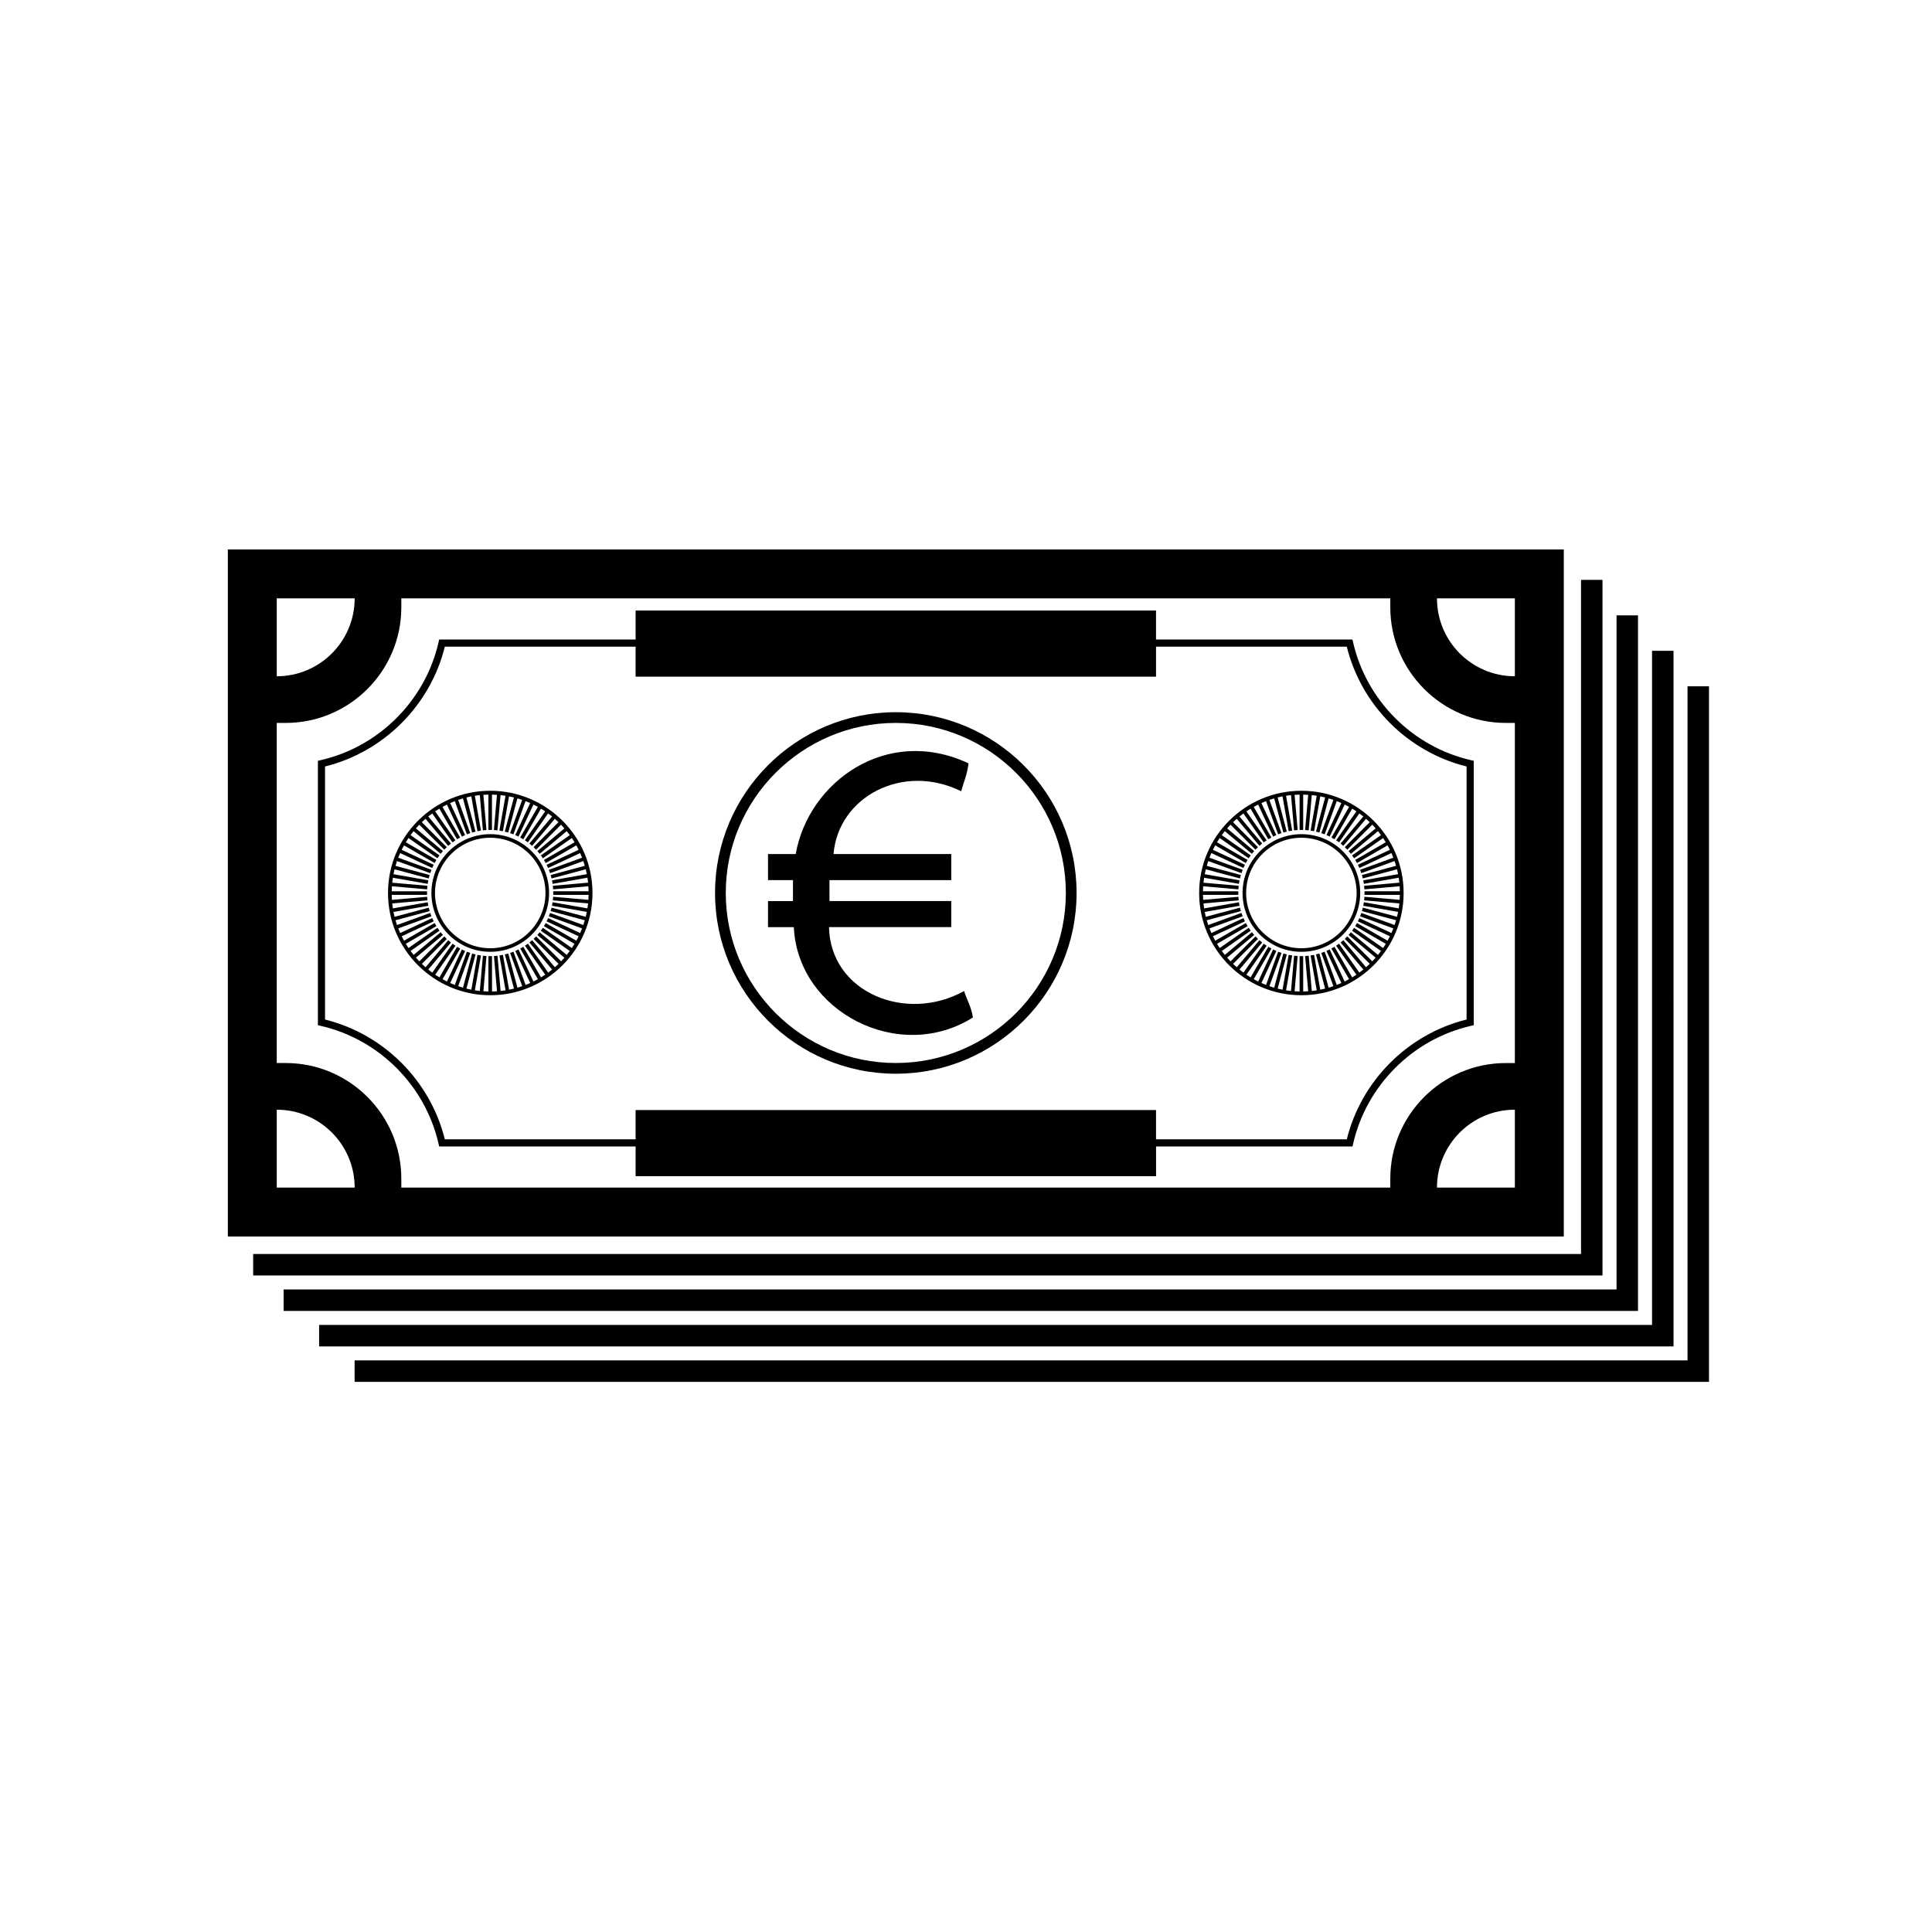 <?xml version="1.0" encoding="UTF-8"?>
<!-- Uploaded to: ICON Repo, www.svgrepo.com, Generator: ICON Repo Mixer Tools -->
<svg fill="#000000" width="800px" height="800px" version="1.1" viewBox="144 144 512 512" xmlns="http://www.w3.org/2000/svg">
 <g>
  <path d="m273.92 353.56c-14.938 0-27.094 12.152-27.094 27.094 0 14.938 12.152 27.094 27.094 27.094 14.938 0 27.094-12.156 27.094-27.094 0-14.941-12.156-27.094-27.094-27.094zm18.781 45.199-6.617-6.613-0.672 0.672 6.613 6.613c-0.32 0.309-0.645 0.605-0.977 0.898l-6.016-7.164-0.727 0.609 6.016 7.168c-0.344 0.277-0.695 0.547-1.051 0.809l-5.371-7.668-0.777 0.543 5.371 7.672c-0.367 0.246-0.742 0.484-1.121 0.715l-4.688-8.109-0.82 0.473 4.684 8.109c-0.387 0.215-0.777 0.422-1.176 0.617l-3.961-8.488-0.859 0.402 3.961 8.488c-0.402 0.18-0.812 0.352-1.227 0.512l-3.207-8.805-0.891 0.324 3.207 8.805c-0.418 0.145-0.84 0.277-1.27 0.402l-2.426-9.051-0.914 0.246 2.426 9.055c-0.43 0.105-0.863 0.203-1.297 0.285l-1.629-9.23-0.934 0.164 1.629 9.234c-0.438 0.07-0.875 0.125-1.316 0.172l-0.82-9.34-0.945 0.082 0.816 9.332c-0.441 0.031-0.883 0.047-1.328 0.059l-0.004-9.367h-0.949v9.367c-0.445-0.008-0.887-0.027-1.328-0.059l0.812-9.332-0.945-0.082-0.816 9.34c-0.441-0.047-0.883-0.105-1.316-0.172l1.625-9.234-0.934-0.164-1.625 9.23c-0.438-0.086-0.867-0.18-1.297-0.285l2.422-9.055-0.914-0.246-2.426 9.051c-0.426-0.125-0.848-0.258-1.266-0.402l3.203-8.805-0.891-0.324-3.203 8.805c-0.414-0.16-0.824-0.328-1.227-0.508l3.957-8.488-0.859-0.402-3.957 8.492c-0.398-0.195-0.789-0.402-1.176-0.617l4.68-8.113-0.82-0.473-4.684 8.113c-0.379-0.23-0.754-0.469-1.121-0.715l5.371-7.672-0.777-0.543-5.367 7.668c-0.359-0.262-0.707-0.531-1.055-0.809l6.016-7.172-0.727-0.609-6.012 7.168c-0.332-0.293-0.66-0.59-0.98-0.898l6.613-6.613-0.672-0.672-6.613 6.613c-0.309-0.32-0.605-0.645-0.898-0.977l7.164-6.016-0.609-0.727-7.168 6.016c-0.277-0.344-0.547-0.695-0.809-1.051l7.664-5.371-0.543-0.773-7.672 5.371c-0.246-0.367-0.484-0.742-0.715-1.121l8.109-4.684-0.473-0.82-8.109 4.684c-0.215-0.387-0.422-0.777-0.617-1.176l8.488-3.961-0.402-0.859-8.488 3.961c-0.18-0.402-0.352-0.812-0.512-1.227l8.801-3.207-0.324-0.891-8.805 3.207c-0.145-0.418-0.277-0.84-0.398-1.266l9.051-2.426-0.246-0.914-9.055 2.426c-0.105-0.43-0.203-0.863-0.285-1.297l9.23-1.629-0.164-0.934-9.23 1.629c-0.07-0.434-0.125-0.875-0.172-1.316l9.34-0.816-0.082-0.945-9.332 0.816c-0.031-0.441-0.047-0.883-0.059-1.328h9.367v-0.949h-9.367c0.008-0.445 0.027-0.887 0.059-1.328l9.332 0.816 0.082-0.945-9.336-0.816c0.047-0.441 0.105-0.883 0.172-1.316l9.23 1.625 0.164-0.934-9.23-1.629c0.086-0.434 0.18-0.867 0.285-1.297l9.055 2.426 0.246-0.914-9.051-2.426c0.125-0.43 0.258-0.852 0.402-1.27l8.801 3.203 0.324-0.891-8.805-3.203c0.16-0.414 0.332-0.824 0.512-1.227l8.488 3.957 0.402-0.859-8.492-3.961c0.195-0.398 0.402-0.789 0.617-1.176l8.109 4.68 0.473-0.82-8.109-4.684c0.23-0.379 0.469-0.754 0.715-1.121l7.672 5.371 0.543-0.777-7.668-5.367c0.262-0.355 0.531-0.707 0.809-1.051l7.168 6.012 0.609-0.727-7.168-6.012c0.293-0.332 0.59-0.66 0.898-0.98l6.613 6.613 0.672-0.668-6.613-6.613c0.32-0.309 0.645-0.605 0.98-0.898l6.012 7.168 0.727-0.609-6.016-7.168c0.344-0.277 0.695-0.547 1.055-0.809l5.367 7.668 0.777-0.547-5.371-7.672c0.367-0.25 0.742-0.484 1.121-0.715l4.684 8.113 0.82-0.473-4.68-8.109c0.387-0.215 0.777-0.422 1.18-0.617l3.957 8.488 0.859-0.402-3.957-8.488c0.402-0.18 0.812-0.352 1.227-0.512l3.203 8.805 0.891-0.324-3.203-8.801c0.418-0.145 0.84-0.277 1.27-0.402l2.426 9.051 0.914-0.246-2.426-9.055c0.43-0.105 0.863-0.203 1.297-0.285l1.629 9.23 0.934-0.164-1.629-9.23c0.438-0.07 0.875-0.125 1.32-0.172l0.816 9.336 0.945-0.082-0.816-9.332c0.441-0.027 0.883-0.047 1.328-0.055v9.367h0.949v-9.367c0.445 0.008 0.887 0.027 1.324 0.055l-0.812 9.332 0.945 0.082 0.816-9.336c0.441 0.047 0.879 0.102 1.316 0.172l-1.625 9.23 0.934 0.164 1.625-9.23c0.438 0.086 0.867 0.18 1.297 0.285l-2.422 9.055 0.914 0.246 2.426-9.051c0.426 0.125 0.848 0.254 1.266 0.398l-3.199 8.805 0.891 0.324 3.203-8.805c0.414 0.16 0.82 0.328 1.223 0.508l-3.953 8.488 0.859 0.402 3.957-8.492c0.398 0.195 0.789 0.402 1.176 0.617l-4.68 8.113 0.82 0.473 4.684-8.113c0.379 0.23 0.754 0.465 1.117 0.715l-5.367 7.672 0.777 0.547 5.367-7.668c0.355 0.262 0.707 0.531 1.051 0.809l-6.012 7.172 0.727 0.609 6.012-7.168c0.332 0.289 0.66 0.586 0.977 0.895l-6.613 6.617 0.668 0.672 6.613-6.617c0.309 0.32 0.605 0.645 0.895 0.977l-7.164 6.016 0.609 0.727 7.168-6.016c0.277 0.344 0.547 0.695 0.809 1.051l-7.664 5.371 0.543 0.777 7.672-5.371c0.246 0.367 0.484 0.738 0.715 1.117l-8.109 4.688 0.473 0.82 8.109-4.684c0.215 0.387 0.418 0.777 0.613 1.176l-8.488 3.965 0.402 0.859 8.488-3.961c0.18 0.402 0.348 0.812 0.508 1.227l-8.801 3.207 0.324 0.891 8.801-3.207c0.145 0.418 0.277 0.84 0.402 1.266l-9.051 2.43 0.246 0.914 9.051-2.43c0.105 0.43 0.203 0.863 0.285 1.297l-9.23 1.633 0.164 0.934 9.23-1.629c0.07 0.434 0.125 0.875 0.172 1.316l-9.34 0.82 0.082 0.945 9.332-0.816c0.031 0.441 0.051 0.879 0.059 1.324l-9.367 0.004v0.949h9.367c-0.008 0.445-0.027 0.887-0.059 1.324l-9.332-0.812-0.082 0.945 9.34 0.816c-0.047 0.441-0.105 0.879-0.172 1.312l-9.234-1.625-0.164 0.934 9.23 1.625c-0.086 0.434-0.18 0.867-0.285 1.297l-9.055-2.422-0.246 0.914 9.051 2.426c-0.125 0.426-0.258 0.848-0.398 1.266l-8.805-3.199-0.324 0.891 8.805 3.203c-0.16 0.414-0.328 0.824-0.508 1.227l-8.488-3.957-0.402 0.859 8.492 3.957c-0.195 0.398-0.402 0.793-0.617 1.176l-8.113-4.68-0.473 0.82 8.113 4.684c-0.23 0.379-0.469 0.754-0.715 1.117l-7.672-5.367-0.543 0.777 7.668 5.367c-0.262 0.359-0.531 0.711-0.809 1.055l-7.172-6.012-0.609 0.727 7.168 6.012c-0.266 0.316-0.562 0.641-0.871 0.961z"/>
  <path d="m273.92 365.06c-8.598 0-15.59 6.992-15.59 15.59 0 8.598 6.992 15.59 15.59 15.59s15.59-6.992 15.59-15.59c0-8.594-6.992-15.59-15.59-15.59zm0 30.234c-8.074 0-14.641-6.57-14.641-14.641 0-8.074 6.566-14.641 14.641-14.641s14.641 6.566 14.641 14.641c0 8.07-6.566 14.641-14.641 14.641z"/>
  <path d="m488.88 353.56c-14.938 0-27.094 12.152-27.094 27.094 0 14.938 12.156 27.094 27.094 27.094s27.094-12.156 27.094-27.094c0-14.941-12.152-27.094-27.094-27.094zm18.785 45.199-6.617-6.613-0.668 0.672 6.613 6.613c-0.32 0.309-0.645 0.605-0.977 0.898l-6.016-7.164-0.727 0.609 6.016 7.168c-0.344 0.277-0.695 0.547-1.055 0.809l-5.371-7.668-0.777 0.543 5.371 7.672c-0.367 0.246-0.738 0.484-1.117 0.715l-4.688-8.109-0.82 0.473 4.684 8.109c-0.387 0.215-0.777 0.422-1.176 0.617l-3.961-8.488-0.859 0.402 3.957 8.488c-0.402 0.18-0.812 0.352-1.227 0.512l-3.207-8.805-0.891 0.324 3.207 8.805c-0.418 0.145-0.84 0.277-1.266 0.402l-2.43-9.051-0.914 0.246 2.43 9.055c-0.43 0.105-0.863 0.203-1.297 0.285l-1.629-9.23-0.934 0.164 1.629 9.234c-0.438 0.07-0.875 0.125-1.316 0.172l-0.82-9.34-0.945 0.082 0.816 9.332c-0.441 0.031-0.883 0.047-1.324 0.059l-0.004-9.367h-0.949v9.367c-0.445-0.008-0.887-0.027-1.328-0.059l0.816-9.332-0.945-0.082-0.816 9.34c-0.441-0.047-0.883-0.105-1.316-0.172l1.625-9.234-0.934-0.164-1.625 9.23c-0.438-0.086-0.867-0.18-1.297-0.285l2.426-9.055-0.914-0.246-2.426 9.051c-0.426-0.125-0.848-0.258-1.266-0.402l3.203-8.805-0.891-0.324-3.203 8.805c-0.414-0.16-0.824-0.328-1.227-0.508l3.957-8.488-0.859-0.402-3.957 8.492c-0.398-0.195-0.789-0.402-1.176-0.617l4.68-8.113-0.82-0.473-4.684 8.113c-0.379-0.23-0.754-0.469-1.121-0.715l5.371-7.672-0.777-0.543-5.367 7.668c-0.359-0.262-0.711-0.531-1.055-0.809l6.012-7.172-0.727-0.609-6.012 7.168c-0.336-0.293-0.66-0.59-0.98-0.898l6.613-6.613-0.668-0.672-6.613 6.613c-0.309-0.32-0.605-0.645-0.898-0.977l7.168-6.016-0.609-0.727-7.168 6.016c-0.277-0.344-0.547-0.695-0.809-1.051l7.664-5.371-0.543-0.773-7.672 5.371c-0.246-0.367-0.484-0.742-0.715-1.121l8.109-4.684-0.473-0.82-8.109 4.684c-0.215-0.387-0.422-0.777-0.617-1.176l8.488-3.961-0.402-0.859-8.488 3.961c-0.18-0.402-0.348-0.812-0.508-1.227l8.801-3.207-0.324-0.891-8.805 3.207c-0.145-0.418-0.277-0.84-0.398-1.266l9.051-2.426-0.246-0.914-9.051 2.426c-0.105-0.43-0.203-0.863-0.285-1.297l9.23-1.629-0.164-0.934-9.23 1.629c-0.07-0.434-0.125-0.875-0.172-1.316l9.34-0.816-0.082-0.945-9.332 0.816c-0.031-0.441-0.051-0.883-0.059-1.328h9.367v-0.949h-9.367c0.008-0.445 0.027-0.887 0.059-1.328l9.332 0.816 0.082-0.945-9.34-0.816c0.047-0.441 0.105-0.883 0.172-1.316l9.23 1.625 0.164-0.934-9.23-1.629c0.086-0.434 0.18-0.867 0.285-1.297l9.051 2.426 0.246-0.914-9.051-2.426c0.125-0.43 0.258-0.852 0.402-1.27l8.801 3.203 0.324-0.891-8.801-3.203c0.16-0.414 0.328-0.824 0.508-1.227l8.488 3.957 0.402-0.859-8.492-3.961c0.195-0.398 0.402-0.789 0.617-1.176l8.109 4.68 0.473-0.82-8.113-4.684c0.23-0.379 0.469-0.754 0.715-1.121l7.672 5.371 0.547-0.777-7.668-5.367c0.262-0.355 0.531-0.707 0.809-1.051l7.168 6.012 0.609-0.727-7.168-6.012c0.293-0.332 0.59-0.66 0.898-0.98l6.613 6.613 0.672-0.668-6.613-6.613c0.32-0.309 0.645-0.605 0.98-0.898l6.012 7.168 0.727-0.609-6.016-7.168c0.344-0.277 0.695-0.547 1.055-0.809l5.367 7.668 0.777-0.547-5.371-7.672c0.367-0.25 0.742-0.484 1.121-0.715l4.684 8.113 0.82-0.473-4.68-8.109c0.387-0.215 0.777-0.422 1.18-0.617l3.957 8.488 0.859-0.402-3.957-8.488c0.406-0.18 0.812-0.352 1.227-0.512l3.203 8.805 0.891-0.324-3.203-8.801c0.418-0.145 0.84-0.277 1.27-0.402l2.426 9.051 0.914-0.246-2.426-9.055c0.43-0.105 0.863-0.203 1.297-0.285l1.625 9.23 0.934-0.164-1.629-9.23c0.438-0.07 0.875-0.125 1.32-0.172l0.816 9.336 0.945-0.082-0.816-9.332c0.441-0.027 0.883-0.047 1.328-0.055v9.367h0.949v-9.367c0.445 0.008 0.887 0.027 1.324 0.055l-0.812 9.332 0.945 0.082 0.816-9.336c0.441 0.047 0.879 0.102 1.316 0.172l-1.625 9.23 0.934 0.164 1.625-9.23c0.438 0.086 0.867 0.18 1.297 0.285l-2.422 9.055 0.914 0.246 2.426-9.051c0.426 0.125 0.848 0.254 1.266 0.398l-3.199 8.805 0.891 0.324 3.203-8.805c0.414 0.16 0.82 0.328 1.227 0.508l-3.957 8.488 0.859 0.402 3.961-8.492c0.398 0.195 0.789 0.402 1.176 0.617l-4.68 8.113 0.82 0.473 4.684-8.113c0.379 0.23 0.754 0.465 1.117 0.715l-5.367 7.672 0.777 0.547 5.367-7.668c0.359 0.262 0.707 0.531 1.051 0.809l-6.012 7.172 0.727 0.609 6.012-7.168c0.332 0.289 0.66 0.586 0.977 0.895l-6.613 6.617 0.668 0.672 6.613-6.617c0.309 0.32 0.605 0.645 0.895 0.977l-7.164 6.016 0.609 0.727 7.168-6.016c0.277 0.344 0.547 0.695 0.809 1.051l-7.664 5.371 0.543 0.777 7.672-5.371c0.246 0.367 0.484 0.738 0.715 1.117l-8.109 4.688 0.473 0.82 8.109-4.684c0.215 0.387 0.418 0.777 0.617 1.176l-8.488 3.965 0.402 0.859 8.488-3.961c0.18 0.402 0.348 0.812 0.508 1.227l-8.801 3.207 0.324 0.891 8.805-3.207c0.145 0.418 0.277 0.84 0.398 1.266l-9.051 2.43 0.246 0.914 9.055-2.43c0.105 0.43 0.203 0.863 0.285 1.297l-9.227 1.633 0.164 0.934 9.23-1.629c0.07 0.434 0.125 0.875 0.172 1.316l-9.34 0.82 0.082 0.945 9.332-0.816c0.031 0.441 0.047 0.879 0.059 1.324l-9.367 0.004v0.949h9.367c-0.008 0.445-0.027 0.887-0.059 1.324l-9.332-0.812-0.082 0.945 9.34 0.816c-0.047 0.441-0.105 0.879-0.172 1.312l-9.234-1.625-0.164 0.934 9.23 1.625c-0.086 0.434-0.18 0.867-0.285 1.297l-9.055-2.422-0.246 0.914 9.051 2.426c-0.125 0.426-0.258 0.848-0.398 1.266l-8.805-3.199-0.324 0.891 8.805 3.203c-0.16 0.414-0.328 0.824-0.512 1.227l-8.488-3.957-0.402 0.859 8.492 3.957c-0.195 0.398-0.402 0.793-0.617 1.176l-8.113-4.68-0.473 0.82 8.113 4.684c-0.23 0.379-0.469 0.754-0.715 1.117l-7.676-5.367-0.543 0.777 7.668 5.367c-0.262 0.359-0.531 0.711-0.809 1.055l-7.172-6.012-0.609 0.727 7.168 6.012c-0.289 0.316-0.59 0.641-0.895 0.961z"/>
  <path d="m488.88 365.06c-8.598 0-15.59 6.992-15.59 15.59 0 8.598 6.992 15.59 15.59 15.59s15.59-6.992 15.59-15.59c0-8.594-6.992-15.59-15.59-15.59zm0 30.234c-8.074 0-14.641-6.57-14.641-14.641 0-8.074 6.57-14.641 14.641-14.641 8.074 0 14.641 6.566 14.641 14.641 0.004 8.07-6.566 14.641-14.641 14.641z"/>
  <path d="m381.4 428.55c-26.414 0-47.906-21.492-47.906-47.906 0-26.414 21.488-47.906 47.906-47.906 26.414 0 47.906 21.488 47.906 47.906-0.004 26.414-21.492 47.906-47.906 47.906zm0-92.969c-24.848 0-45.062 20.215-45.062 45.062 0 24.848 20.215 45.062 45.062 45.062s45.062-20.215 45.062-45.062c0-24.848-20.215-45.062-45.062-45.062z"/>
  <path d="m204.38 289.61v182.08h354.04v-182.08zm12.965 12.965h20.645c0 11.402-9.242 20.645-20.645 20.645zm0 156.15v-20.645c11.402 0 20.645 9.242 20.645 20.645zm328.11 0h-20.645c0-11.402 9.242-20.645 20.645-20.645zm0-33.008h-2.371c-16.895 0-30.641 13.746-30.641 30.641v2.371l-262.09-0.004v-2.371c0-16.895-13.746-30.641-30.641-30.641h-2.371v-90.129h2.371c16.895 0 30.641-13.746 30.641-30.641v-2.371h262.09v2.371c0 16.895 13.746 30.641 30.641 30.641h2.371zm0-102.5c-11.402 0-20.645-9.242-20.645-20.645h20.645z"/>
  <path d="m533.82 345.45c-15.441-3.531-27.703-15.793-31.234-31.234l-0.168-0.734h-52.062v-7.695h-137.91v7.695h-52.059l-0.168 0.734c-3.531 15.441-15.793 27.703-31.234 31.234l-0.738 0.168v70.074l0.738 0.168c15.441 3.531 27.703 15.789 31.234 31.234l0.168 0.734h52.059v7.883h137.92v-7.883h52.062l0.168-0.734c3.531-15.441 15.793-27.703 31.234-31.234l0.734-0.168v-70.074zm-1.16 68.734c-15.555 3.852-27.898 16.195-31.746 31.746h-50.555v-7.758h-137.92v7.758l-50.555 0.004c-3.852-15.551-16.195-27.898-31.746-31.746v-67.062c15.555-3.852 27.898-16.195 31.746-31.746h50.555v7.945h137.92v-7.945h50.555c3.848 15.555 16.191 27.898 31.746 31.746l0.004 67.059z"/>
  <path d="m399.5 406.63c-15.387 8.57-35.469 0.375-35.805-16.934h32.398v-6.91h-32.277v-5.547h32.277v-6.91h-31.199c1.266-15.215 18.391-24.262 33.828-16.641 0.668-2.445 1.641-4.586 1.945-7.394-21.668-10.156-42.445 4.922-45.793 24.039h-7.344v6.91h6.617v5.547h-6.617v6.91h6.84c1.031 22.449 27.93 36.277 47.461 23.938-0.387-2.727-1.598-4.629-2.332-7.008z"/>
  <path d="m568.68 482.01h-357.59v-5.688h351.9v-178.65h5.688z"/>
  <path d="m578.09 491.41h-358.93v-5.688h353.24v-178.65h5.688z"/>
  <path d="m587.5 500.81h-358.93v-5.688h353.24v-178.65h5.688z"/>
  <path d="m596.9 510.21h-358.93v-5.688h353.24v-178.65h5.688z"/>
 </g>
</svg>